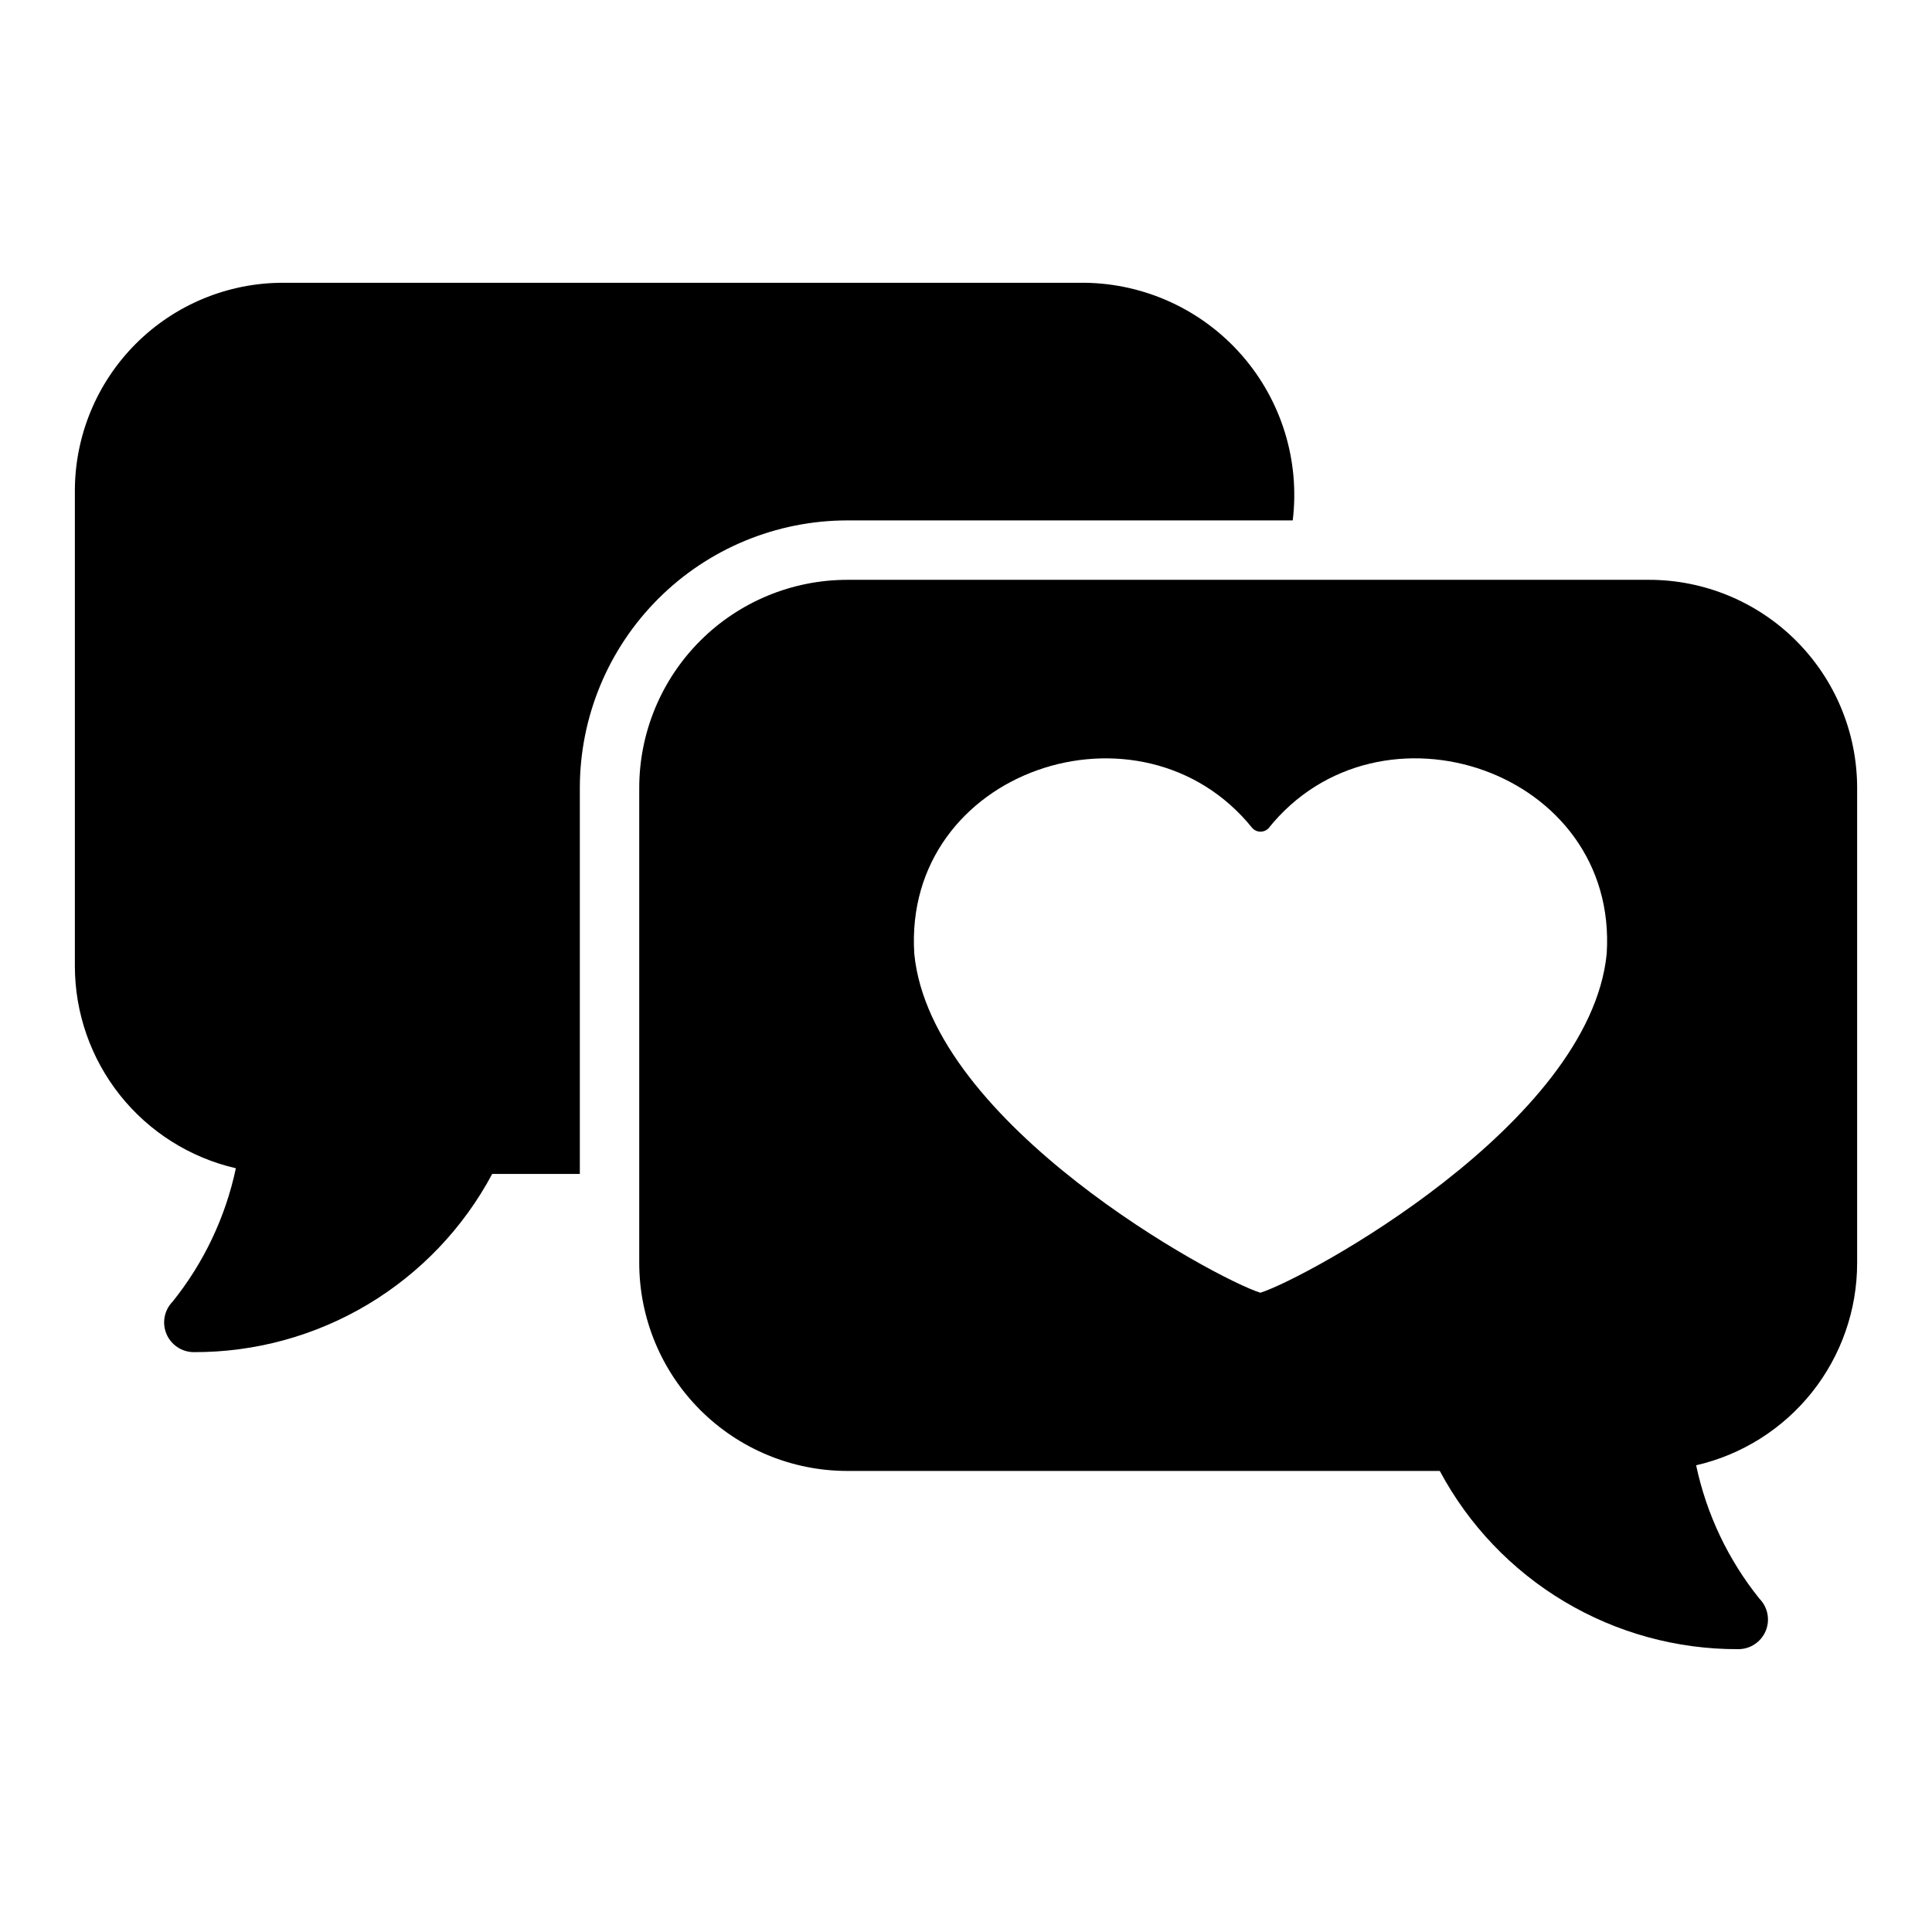 <?xml version="1.0" encoding="UTF-8"?>
<!-- Uploaded to: ICON Repo, www.iconrepo.com, Generator: ICON Repo Mixer Tools -->
<svg fill="#000000" width="800px" height="800px" version="1.1" viewBox="144 144 512 512" xmlns="http://www.w3.org/2000/svg">
 <g>
  <path d="m274.44 455.1h23.223v-102.34c0.02-18.781 7.488-36.793 20.773-50.074 13.281-13.281 31.289-20.754 50.074-20.773h118.08c1.922-15.848-2.988-31.766-13.5-43.781-10.516-12.016-25.641-18.992-41.605-19.195h-212.54c-14.609 0.016-28.617 5.828-38.945 16.156-10.332 10.332-16.141 24.34-16.16 38.949v125.95c0.004 12.441 4.223 24.52 11.973 34.254 7.746 9.738 18.57 16.559 30.695 19.352-2.742 12.934-8.484 25.043-16.766 35.348-2.211 2.262-2.856 5.625-1.637 8.539 1.219 2.918 4.062 4.824 7.223 4.844 16.238 0.062 32.18-4.305 46.121-12.625 13.938-8.324 25.348-20.289 32.996-34.609z"/>
  <path d="m581.05 297.66h-212.54c-14.609 0.016-28.617 5.824-38.949 16.156-10.328 10.328-16.141 24.336-16.156 38.945v125.95c0.016 14.609 5.828 28.617 16.156 38.945 10.332 10.332 24.34 16.145 38.949 16.16h157.05c7.648 14.32 19.055 26.285 32.992 34.605 13.941 8.324 29.887 12.688 46.121 12.625 3.168 0 6.031-1.902 7.254-4.828 1.219-2.926 0.562-6.301-1.664-8.555-8.281-10.305-14.027-22.41-16.77-35.344 12.129-2.793 22.949-9.617 30.699-19.352 7.75-9.738 11.969-21.812 11.969-34.258v-125.95c-0.016-14.609-5.828-28.617-16.16-38.945-10.328-10.332-24.336-16.141-38.945-16.156zm-11.258 99.105c-4.504 45.23-79.84 86.113-91.785 89.82-11.82-3.668-87.32-44.641-91.711-89.82-3.102-48.746 60.23-69.934 89.664-33.219 1.156 1.145 3.016 1.145 4.172 0 29.441-36.84 92.797-15.324 89.66 33.219z"/>
 </g>
</svg>